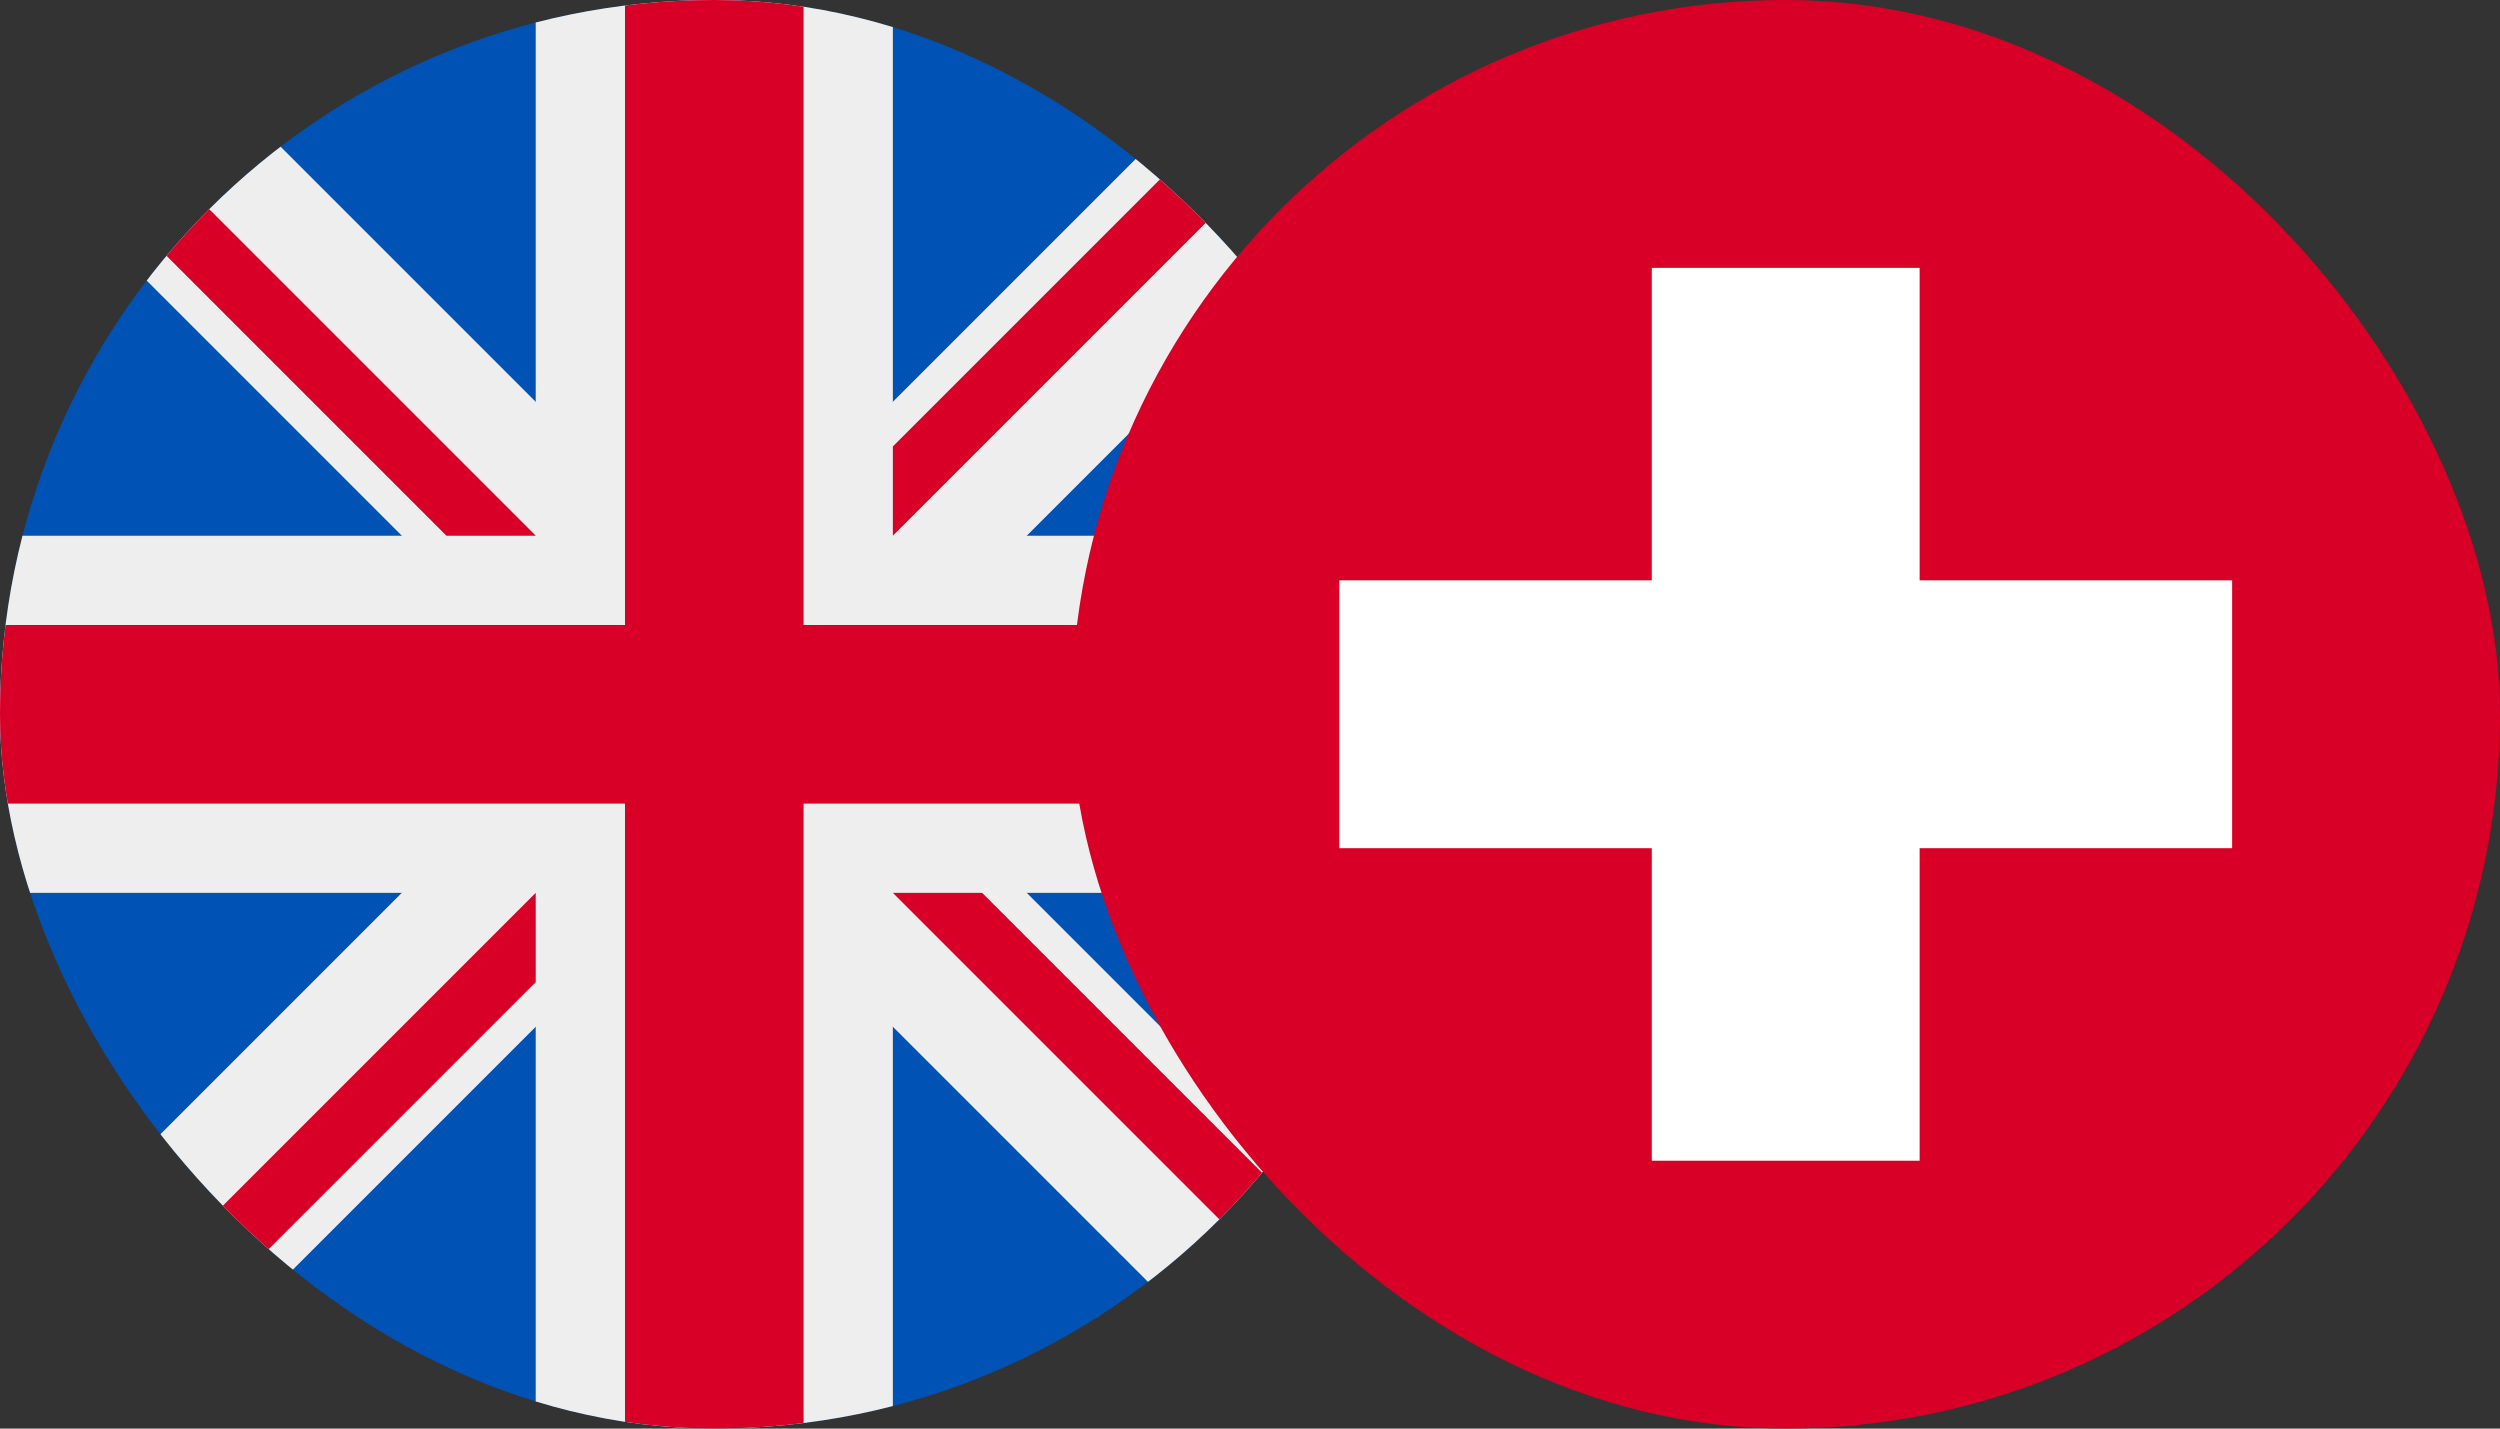 <?xml version="1.0" encoding="UTF-8"?>
<svg xmlns="http://www.w3.org/2000/svg" width="70" height="40" viewBox="0 0 70 40" fill="none">
  <rect x="0" y="0" width="70" height="40" fill="#333333" stroke="none"/>
  <g clip-path="url(#clip0_908_50908)">
    <rect width="40" height="40" fill="#0052B4"></rect>
    <path d="M36.25 40H40V36.25L23.75 20L40 3.75V0H36.25L20 16.25L3.75 0H0V3.75L16.25 20L0 36.25V40H3.75L20 23.75L36.25 40Z" fill="#EEEEEE"></path>
    <path d="M40 25V15H25V0H15V15H0V25H15V40H25V25H40Z" fill="#EEEEEE"></path>
    <path d="M40 22.5V17.5H22.5V0H17.5V17.5H0V22.5H17.5V40H22.5V22.5H40Z" fill="#D80027"></path>
    <path d="M0 2.5V0L15 15H12.5L0 2.5Z" fill="#D80027"></path>
    <path d="M40 37.5L40 40L25 25L27.5 25L40 37.5Z" fill="#D80027"></path>
    <path d="M2.5 40L0 40L15 25L15 27.5L2.5 40Z" fill="#D80027"></path>
    <path d="M37.5 -1.09278e-07L40 0L25 15L25 12.5L37.5 -1.09278e-07Z" fill="#D80027"></path>
  </g>
  <g clip-path="url(#clip1_908_50908)">
    <rect x="30" width="40" height="40" fill="#D80027"></rect>
    <path fill-rule="evenodd" clip-rule="evenodd" d="M53.75 7.5H46.25V16.25L37.5 16.25V23.75H46.25V32.5H53.75V23.75H62.5V16.25L53.75 16.25V7.5Z" fill="white"></path>
  </g>
  <defs>
    <clipPath id="clip0_908_50908">
      <rect width="40" height="40" rx="20" fill="white"></rect>
    </clipPath>
    <clipPath id="clip1_908_50908">
      <rect x="30" width="40" height="40" rx="20" fill="white"></rect>
    </clipPath>
  </defs>
</svg>
